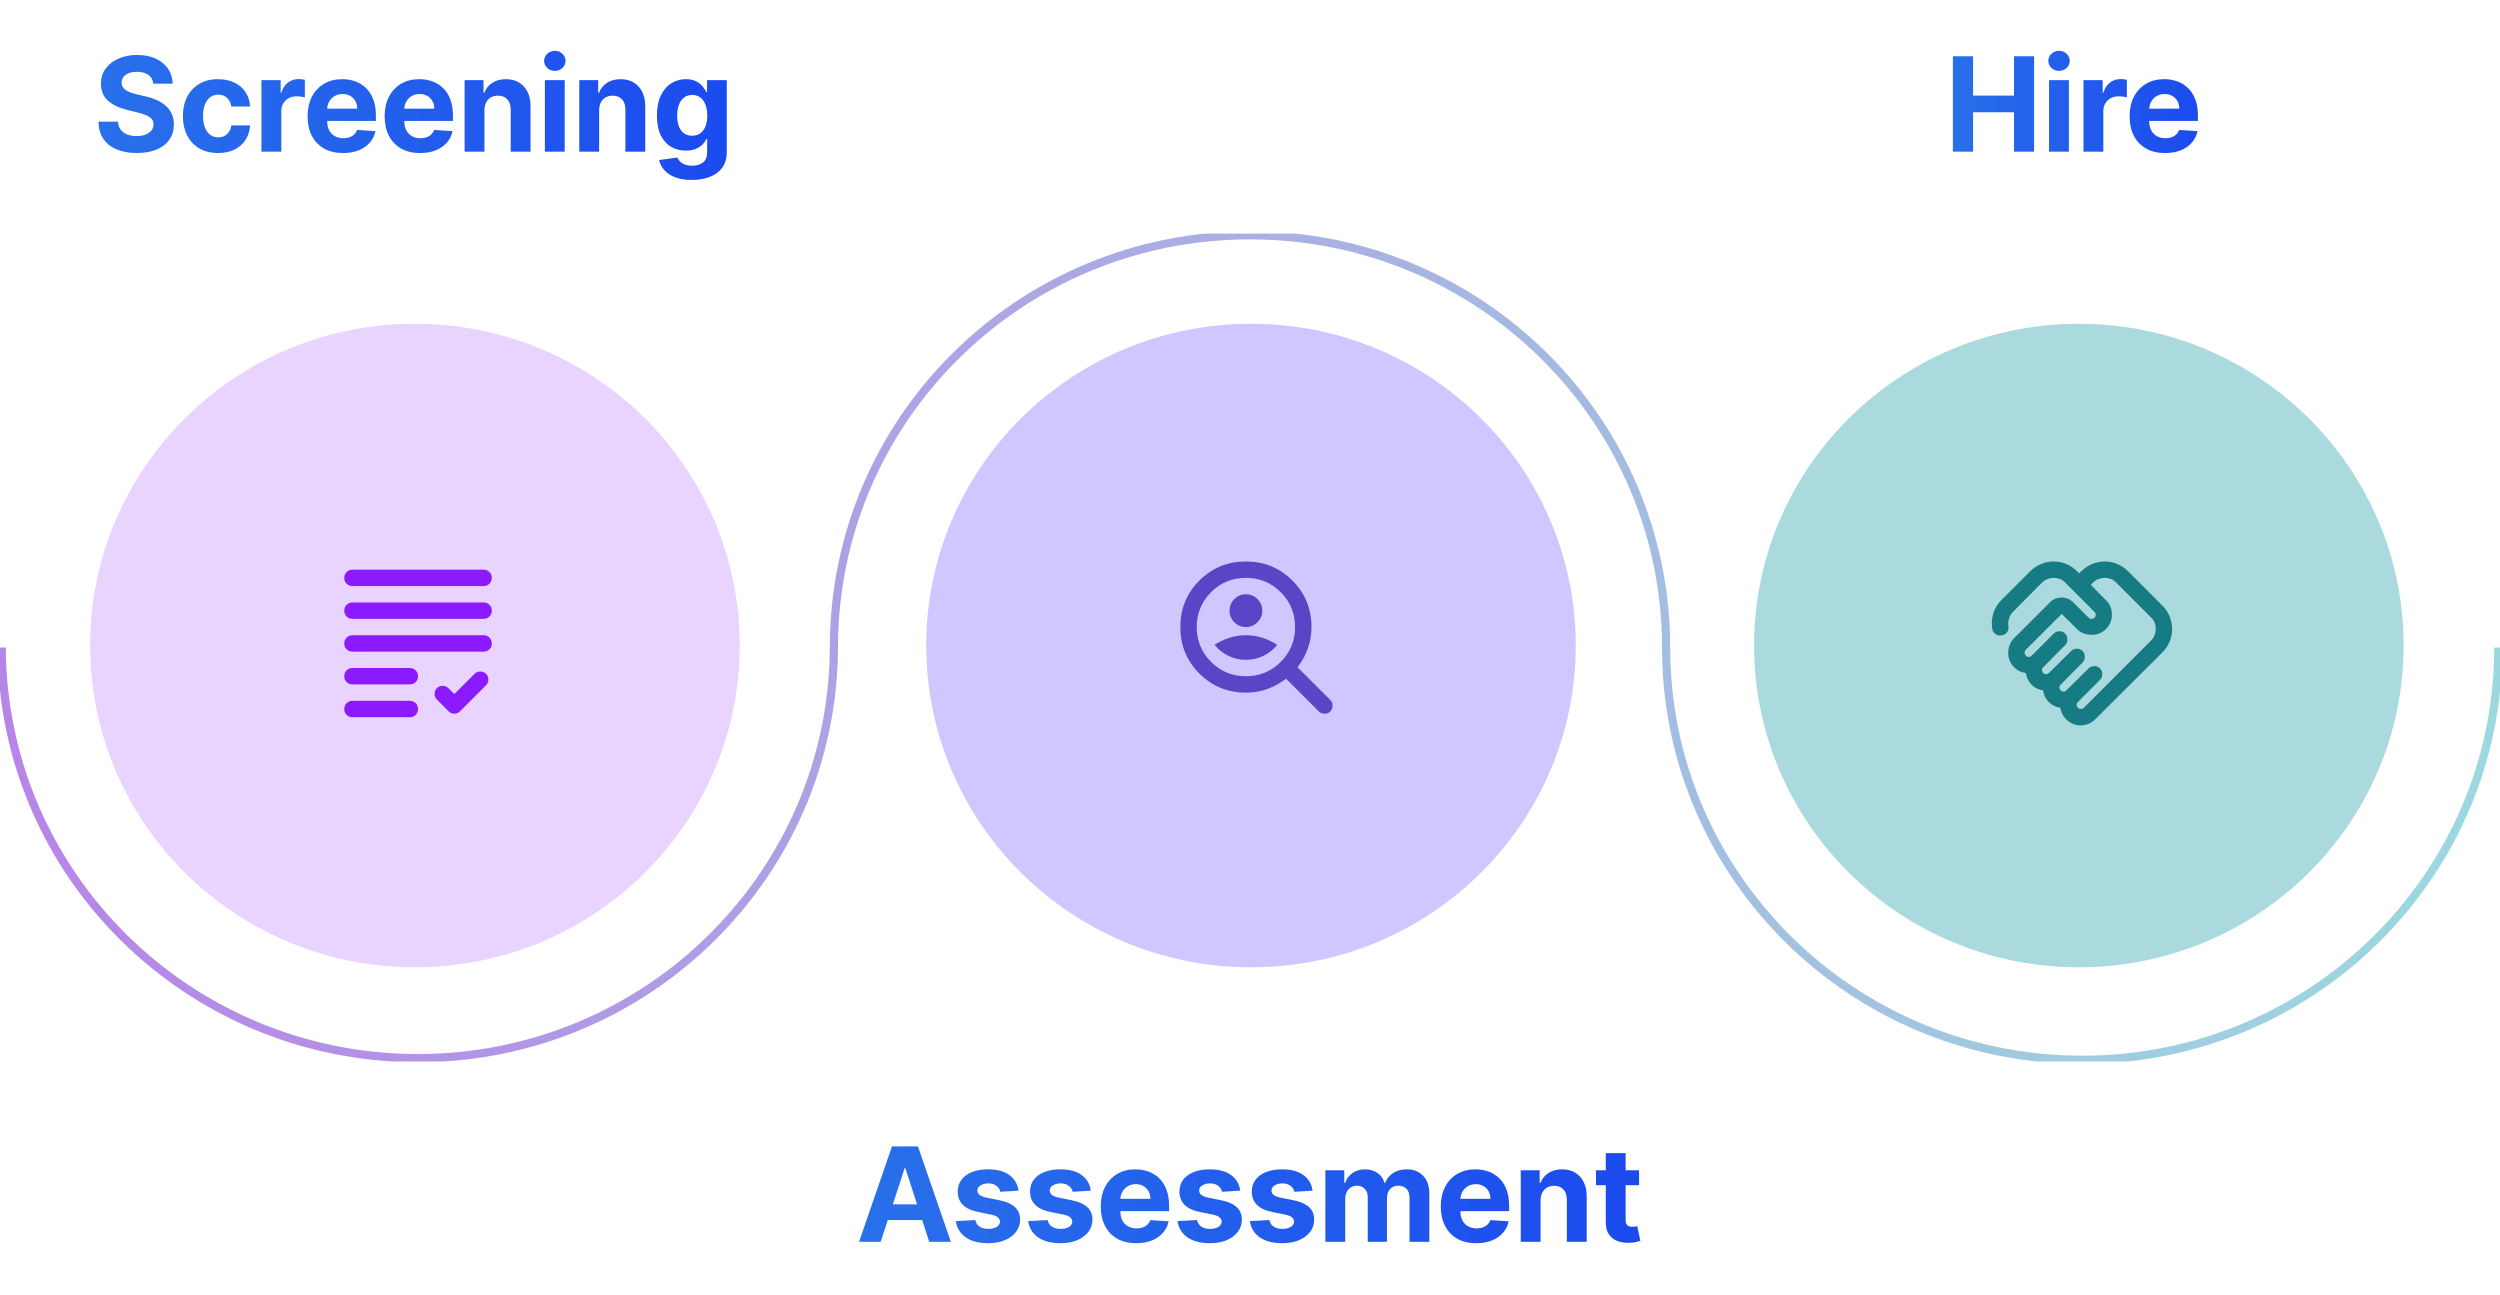 <svg width="305" height="158" viewBox="0 0 305 158" fill="none" xmlns="http://www.w3.org/2000/svg">
<g clip-path="url(#clip0_13673_15855)">
<path opacity="0.5" d="M0.207 79C0.318 106.683 23.006 129.091 50.972 129.091C78.938 129.091 101.625 106.683 101.736 79V78.795C101.848 51.112 124.465 28.704 152.501 28.704C180.537 28.704 203.265 51.223 203.265 79C203.265 106.777 225.994 129.295 254.03 129.295C282.066 129.295 304.794 106.777 304.794 79" stroke="url(#paint0_linear_13673_15855)" stroke-miterlimit="10"/>
<path d="M152.621 118.01C174.503 118.01 192.242 100.435 192.242 78.755C192.242 57.075 174.503 39.5 152.621 39.5C130.739 39.5 113 57.075 113 78.755C113 100.435 130.739 118.01 152.621 118.01Z" fill="#CFC7FF"/>
<mask id="mask0_13673_15855" style="mask-type:alpha" maskUnits="userSpaceOnUse" x="141" y="66" width="24" height="25">
<rect x="141" y="66.5" width="24" height="24" fill="#D9D9D9"/>
</mask>
<g mask="url(#mask0_13673_15855)">
<path d="M152 76.5C152.55 76.5 153.021 76.304 153.413 75.912C153.804 75.521 154 75.05 154 74.5C154 73.95 153.804 73.479 153.413 73.088C153.021 72.696 152.55 72.5 152 72.5C151.45 72.5 150.979 72.696 150.588 73.088C150.196 73.479 150 73.95 150 74.5C150 75.05 150.196 75.521 150.588 75.912C150.979 76.304 151.45 76.5 152 76.5ZM152 80.5C152.75 80.5 153.454 80.342 154.113 80.025C154.771 79.708 155.342 79.258 155.825 78.675C155.242 78.292 154.629 78 153.988 77.8C153.346 77.6 152.683 77.5 152 77.5C151.317 77.5 150.654 77.6 150.013 77.8C149.371 78 148.758 78.292 148.175 78.675C148.658 79.258 149.229 79.708 149.888 80.025C150.546 80.342 151.25 80.5 152 80.5ZM152 84.5C149.767 84.5 147.875 83.725 146.325 82.175C144.775 80.625 144 78.733 144 76.5C144 74.267 144.775 72.375 146.325 70.825C147.875 69.275 149.767 68.5 152 68.5C154.233 68.5 156.125 69.275 157.675 70.825C159.225 72.375 160 74.267 160 76.5C160 77.433 159.85 78.312 159.55 79.138C159.25 79.963 158.833 80.717 158.3 81.4L162.3 85.4C162.483 85.583 162.575 85.817 162.575 86.1C162.575 86.383 162.483 86.617 162.3 86.8C162.117 86.983 161.883 87.075 161.6 87.075C161.317 87.075 161.083 86.983 160.9 86.8L156.9 82.8C156.217 83.333 155.462 83.75 154.637 84.05C153.812 84.35 152.933 84.5 152 84.5ZM152 82.5C153.667 82.5 155.083 81.917 156.25 80.75C157.417 79.583 158 78.167 158 76.5C158 74.833 157.417 73.417 156.25 72.25C155.083 71.083 153.667 70.5 152 70.5C150.333 70.5 148.917 71.083 147.75 72.25C146.583 73.417 146 74.833 146 76.5C146 78.167 146.583 79.583 147.75 80.75C148.917 81.917 150.333 82.5 152 82.5Z" fill="#5946C7"/>
</g>
<path d="M253.621 118.01C275.503 118.01 293.242 100.435 293.242 78.755C293.242 57.075 275.503 39.5 253.621 39.5C231.739 39.5 214 57.075 214 78.755C214 100.435 231.739 118.01 253.621 118.01Z" fill="#AADADE"/>
<mask id="mask1_13673_15855" style="mask-type:alpha" maskUnits="userSpaceOnUse" x="242" y="66" width="24" height="25">
<rect x="242" y="66.5" width="24" height="24" fill="#D9D9D9"/>
</mask>
<g mask="url(#mask1_13673_15855)">
<path d="M253.876 86.5C253.943 86.5 254.01 86.483 254.076 86.45C254.143 86.417 254.193 86.383 254.226 86.35L262.426 78.15C262.626 77.95 262.772 77.725 262.864 77.475C262.956 77.225 263.001 76.975 263.001 76.725C263.001 76.458 262.956 76.204 262.864 75.963C262.772 75.721 262.626 75.508 262.426 75.325L258.176 71.075C257.993 70.875 257.781 70.729 257.539 70.638C257.297 70.546 257.043 70.5 256.776 70.5C256.526 70.5 256.276 70.546 256.026 70.638C255.776 70.729 255.551 70.875 255.351 71.075L255.076 71.35L256.926 73.225C257.176 73.458 257.36 73.725 257.476 74.025C257.593 74.325 257.651 74.642 257.651 74.975C257.651 75.675 257.414 76.263 256.939 76.737C256.464 77.213 255.876 77.45 255.176 77.45C254.843 77.45 254.522 77.392 254.214 77.275C253.906 77.158 253.635 76.983 253.401 76.75L251.526 74.9L247.151 79.275C247.101 79.325 247.064 79.379 247.039 79.438C247.014 79.496 247.001 79.558 247.001 79.625C247.001 79.758 247.051 79.879 247.151 79.987C247.251 80.096 247.368 80.15 247.501 80.15C247.568 80.15 247.635 80.133 247.701 80.1C247.768 80.067 247.818 80.033 247.851 80L250.551 77.3C250.735 77.117 250.964 77.021 251.239 77.013C251.514 77.004 251.751 77.1 251.951 77.3C252.135 77.483 252.226 77.717 252.226 78C252.226 78.283 252.135 78.517 251.951 78.7L249.276 81.4C249.226 81.45 249.189 81.504 249.164 81.562C249.139 81.621 249.126 81.683 249.126 81.75C249.126 81.883 249.176 82 249.276 82.1C249.376 82.2 249.493 82.25 249.626 82.25C249.693 82.25 249.76 82.233 249.826 82.2C249.893 82.167 249.943 82.133 249.976 82.1L252.676 79.425C252.86 79.242 253.089 79.146 253.364 79.138C253.639 79.129 253.876 79.225 254.076 79.425C254.26 79.608 254.351 79.842 254.351 80.125C254.351 80.408 254.26 80.642 254.076 80.825L251.401 83.525C251.351 83.558 251.314 83.608 251.289 83.675C251.264 83.742 251.251 83.808 251.251 83.875C251.251 84.008 251.301 84.125 251.401 84.225C251.501 84.325 251.618 84.375 251.751 84.375C251.818 84.375 251.881 84.362 251.939 84.338C251.997 84.312 252.051 84.275 252.101 84.225L254.801 81.55C254.985 81.367 255.214 81.271 255.489 81.263C255.764 81.254 256.001 81.35 256.201 81.55C256.385 81.733 256.476 81.967 256.476 82.25C256.476 82.533 256.385 82.767 256.201 82.95L253.501 85.65C253.451 85.7 253.414 85.754 253.389 85.812C253.364 85.871 253.351 85.933 253.351 86C253.351 86.133 253.406 86.25 253.514 86.35C253.622 86.45 253.743 86.5 253.876 86.5ZM253.851 88.5C253.235 88.5 252.689 88.296 252.214 87.888C251.739 87.479 251.46 86.967 251.376 86.35C250.81 86.267 250.335 86.033 249.951 85.65C249.568 85.267 249.335 84.792 249.251 84.225C248.685 84.142 248.214 83.904 247.839 83.513C247.464 83.121 247.235 82.65 247.151 82.1C246.518 82.017 246.001 81.742 245.601 81.275C245.201 80.808 245.001 80.258 245.001 79.625C245.001 79.292 245.064 78.971 245.189 78.662C245.314 78.354 245.493 78.083 245.726 77.85L250.101 73.475C250.485 73.092 250.956 72.9 251.514 72.9C252.072 72.9 252.543 73.092 252.926 73.475L254.801 75.35C254.835 75.4 254.885 75.438 254.951 75.463C255.018 75.487 255.085 75.5 255.151 75.5C255.301 75.5 255.426 75.454 255.526 75.362C255.626 75.271 255.676 75.15 255.676 75C255.676 74.933 255.664 74.867 255.639 74.8C255.614 74.733 255.576 74.683 255.526 74.65L251.951 71.075C251.768 70.875 251.556 70.729 251.314 70.638C251.072 70.546 250.818 70.5 250.551 70.5C250.301 70.5 250.051 70.546 249.801 70.638C249.551 70.729 249.326 70.875 249.126 71.075L245.601 74.625C245.368 74.858 245.201 75.133 245.101 75.45C245.001 75.767 244.976 76.083 245.026 76.4C245.076 76.683 245.018 76.933 244.851 77.15C244.685 77.367 244.46 77.492 244.176 77.525C243.893 77.558 243.643 77.496 243.426 77.338C243.21 77.179 243.085 76.958 243.051 76.675C242.951 76.042 242.997 75.421 243.189 74.812C243.381 74.204 243.71 73.667 244.176 73.2L247.701 69.675C248.101 69.292 248.547 69 249.039 68.8C249.531 68.6 250.035 68.5 250.551 68.5C251.068 68.5 251.572 68.6 252.064 68.8C252.556 69 252.993 69.292 253.376 69.675L253.651 69.95L253.926 69.675C254.326 69.292 254.772 69 255.264 68.8C255.756 68.6 256.26 68.5 256.776 68.5C257.293 68.5 257.797 68.6 258.289 68.8C258.781 69 259.218 69.292 259.601 69.675L263.826 73.9C264.21 74.283 264.501 74.725 264.701 75.225C264.901 75.725 265.001 76.233 265.001 76.75C265.001 77.267 264.901 77.771 264.701 78.263C264.501 78.754 264.21 79.192 263.826 79.575L255.626 87.75C255.393 87.983 255.122 88.167 254.814 88.3C254.506 88.433 254.185 88.5 253.851 88.5Z" fill="#177B83"/>
</g>
<path d="M50.621 118.01C72.503 118.01 90.242 100.435 90.242 78.755C90.242 57.075 72.503 39.5 50.621 39.5C28.739 39.5 11 57.075 11 78.755C11 100.435 28.739 118.01 50.621 118.01Z" fill="#E9D3FF"/>
<mask id="mask2_13673_15855" style="mask-type:alpha" maskUnits="userSpaceOnUse" x="39" y="66" width="24" height="25">
<rect x="39" y="66.5" width="24" height="24" fill="#8C1AFF"/>
</mask>
<g mask="url(#mask2_13673_15855)">
<path d="M55.425 84.675L57.9 82.2C58.083 82.017 58.317 81.925 58.6 81.925C58.883 81.925 59.117 82.017 59.3 82.2C59.483 82.383 59.575 82.617 59.575 82.9C59.575 83.183 59.483 83.417 59.3 83.6L56.125 86.775C55.925 86.975 55.692 87.075 55.425 87.075C55.158 87.075 54.925 86.975 54.725 86.775L53.3 85.35C53.117 85.167 53.025 84.933 53.025 84.65C53.025 84.367 53.117 84.133 53.3 83.95C53.483 83.767 53.717 83.675 54 83.675C54.283 83.675 54.517 83.767 54.7 83.95L55.425 84.675ZM43 87.5C42.717 87.5 42.479 87.404 42.288 87.213C42.096 87.021 42 86.783 42 86.5C42 86.217 42.096 85.979 42.288 85.787C42.479 85.596 42.717 85.5 43 85.5H50C50.283 85.5 50.521 85.596 50.712 85.787C50.904 85.979 51 86.217 51 86.5C51 86.783 50.904 87.021 50.712 87.213C50.521 87.404 50.283 87.5 50 87.5H43ZM43 83.5C42.717 83.5 42.479 83.404 42.288 83.213C42.096 83.021 42 82.783 42 82.5C42 82.217 42.096 81.979 42.288 81.787C42.479 81.596 42.717 81.5 43 81.5H50C50.283 81.5 50.521 81.596 50.712 81.787C50.904 81.979 51 82.217 51 82.5C51 82.783 50.904 83.021 50.712 83.213C50.521 83.404 50.283 83.5 50 83.5H43ZM43 79.5C42.717 79.5 42.479 79.404 42.288 79.213C42.096 79.021 42 78.783 42 78.5C42 78.217 42.096 77.979 42.288 77.787C42.479 77.596 42.717 77.5 43 77.5H59C59.283 77.5 59.521 77.596 59.712 77.787C59.904 77.979 60 78.217 60 78.5C60 78.783 59.904 79.021 59.712 79.213C59.521 79.404 59.283 79.5 59 79.5H43ZM43 75.5C42.717 75.5 42.479 75.404 42.288 75.213C42.096 75.021 42 74.783 42 74.5C42 74.217 42.096 73.979 42.288 73.787C42.479 73.596 42.717 73.5 43 73.5H59C59.283 73.5 59.521 73.596 59.712 73.787C59.904 73.979 60 74.217 60 74.5C60 74.783 59.904 75.021 59.712 75.213C59.521 75.404 59.283 75.5 59 75.5H43ZM43 71.5C42.717 71.5 42.479 71.404 42.288 71.213C42.096 71.021 42 70.783 42 70.5C42 70.217 42.096 69.979 42.288 69.787C42.479 69.596 42.717 69.5 43 69.5H59C59.283 69.5 59.521 69.596 59.712 69.787C59.904 69.979 60 70.217 60 70.5C60 70.783 59.904 71.021 59.712 71.213C59.521 71.404 59.283 71.5 59 71.5H43Z" fill="#8C1AFF"/>
</g>
</g>
<path d="M18.698 10.21C18.653 9.752 18.458 9.396 18.113 9.142C17.768 8.888 17.3 8.761 16.71 8.761C16.308 8.761 15.969 8.818 15.693 8.932C15.416 9.042 15.204 9.195 15.056 9.392C14.912 9.589 14.84 9.812 14.84 10.062C14.833 10.271 14.876 10.453 14.971 10.608C15.069 10.763 15.204 10.898 15.374 11.011C15.545 11.121 15.742 11.218 15.965 11.301C16.189 11.381 16.427 11.449 16.681 11.506L17.727 11.756C18.234 11.869 18.7 12.021 19.124 12.21C19.549 12.4 19.916 12.633 20.227 12.909C20.537 13.186 20.778 13.511 20.948 13.886C21.122 14.261 21.212 14.691 21.215 15.176C21.212 15.888 21.03 16.506 20.67 17.028C20.314 17.547 19.799 17.951 19.124 18.239C18.454 18.523 17.645 18.665 16.698 18.665C15.759 18.665 14.941 18.521 14.244 18.233C13.55 17.945 13.009 17.519 12.619 16.954C12.232 16.386 12.03 15.684 12.011 14.847H14.391C14.418 15.237 14.53 15.562 14.727 15.824C14.927 16.081 15.194 16.276 15.528 16.409C15.865 16.538 16.246 16.602 16.67 16.602C17.087 16.602 17.448 16.542 17.755 16.421C18.066 16.299 18.306 16.131 18.477 15.915C18.647 15.699 18.732 15.451 18.732 15.171C18.732 14.909 18.655 14.689 18.499 14.511C18.348 14.333 18.124 14.182 17.829 14.057C17.537 13.932 17.179 13.818 16.755 13.716L15.488 13.398C14.507 13.159 13.732 12.786 13.164 12.278C12.596 11.771 12.314 11.087 12.318 10.227C12.314 9.523 12.501 8.907 12.88 8.381C13.263 7.854 13.787 7.443 14.454 7.148C15.121 6.852 15.878 6.705 16.727 6.705C17.59 6.705 18.344 6.852 18.988 7.148C19.636 7.443 20.14 7.854 20.499 8.381C20.859 8.907 21.045 9.517 21.056 10.21H18.698ZM26.608 18.671C25.714 18.671 24.945 18.481 24.301 18.102C23.661 17.72 23.168 17.189 22.824 16.511C22.483 15.833 22.312 15.053 22.312 14.171C22.312 13.277 22.485 12.492 22.829 11.818C23.178 11.14 23.672 10.612 24.312 10.233C24.953 9.85 25.714 9.659 26.596 9.659C27.358 9.659 28.024 9.797 28.596 10.074C29.168 10.35 29.621 10.739 29.954 11.239C30.288 11.739 30.471 12.326 30.506 13H28.221C28.157 12.564 27.987 12.214 27.71 11.949C27.437 11.68 27.079 11.546 26.636 11.546C26.261 11.546 25.934 11.648 25.653 11.852C25.377 12.053 25.161 12.347 25.006 12.733C24.85 13.119 24.773 13.587 24.773 14.136C24.773 14.693 24.848 15.167 25 15.557C25.155 15.947 25.373 16.244 25.653 16.449C25.934 16.653 26.261 16.756 26.636 16.756C26.913 16.756 27.161 16.699 27.381 16.585C27.604 16.472 27.788 16.307 27.932 16.091C28.079 15.871 28.176 15.608 28.221 15.301H30.506C30.468 15.968 30.286 16.555 29.96 17.062C29.638 17.566 29.193 17.96 28.625 18.244C28.057 18.528 27.384 18.671 26.608 18.671ZM31.895 18.5V9.773H34.242V11.296H34.333C34.492 10.754 34.759 10.345 35.134 10.068C35.509 9.788 35.941 9.648 36.429 9.648C36.551 9.648 36.681 9.655 36.821 9.67C36.962 9.686 37.085 9.706 37.191 9.733V11.881C37.077 11.847 36.92 11.816 36.719 11.79C36.518 11.763 36.335 11.75 36.168 11.75C35.812 11.75 35.494 11.828 35.214 11.983C34.937 12.134 34.717 12.347 34.554 12.619C34.395 12.892 34.316 13.206 34.316 13.562V18.5H31.895ZM41.853 18.671C40.956 18.671 40.183 18.489 39.535 18.125C38.891 17.758 38.395 17.239 38.046 16.568C37.698 15.894 37.524 15.097 37.524 14.176C37.524 13.278 37.698 12.491 38.046 11.812C38.395 11.134 38.885 10.606 39.518 10.227C40.154 9.848 40.901 9.659 41.757 9.659C42.332 9.659 42.868 9.752 43.364 9.938C43.864 10.119 44.3 10.394 44.671 10.761C45.046 11.129 45.338 11.591 45.546 12.148C45.755 12.701 45.859 13.348 45.859 14.091V14.756H38.489V13.256H43.581C43.581 12.907 43.505 12.598 43.353 12.329C43.202 12.061 42.991 11.85 42.722 11.699C42.457 11.544 42.149 11.466 41.796 11.466C41.429 11.466 41.103 11.551 40.819 11.722C40.539 11.888 40.319 12.114 40.16 12.398C40.001 12.678 39.919 12.991 39.916 13.335V14.761C39.916 15.193 39.995 15.566 40.154 15.881C40.317 16.195 40.546 16.438 40.842 16.608C41.137 16.778 41.488 16.864 41.893 16.864C42.162 16.864 42.408 16.826 42.632 16.75C42.855 16.674 43.046 16.561 43.206 16.409C43.364 16.258 43.486 16.072 43.569 15.852L45.808 16C45.694 16.538 45.461 17.008 45.109 17.409C44.76 17.807 44.31 18.117 43.757 18.341C43.207 18.561 42.573 18.671 41.853 18.671ZM51.256 18.671C50.358 18.671 49.585 18.489 48.938 18.125C48.294 17.758 47.797 17.239 47.449 16.568C47.1 15.894 46.926 15.097 46.926 14.176C46.926 13.278 47.1 12.491 47.449 11.812C47.797 11.134 48.288 10.606 48.92 10.227C49.557 9.848 50.303 9.659 51.159 9.659C51.735 9.659 52.271 9.752 52.767 9.938C53.267 10.119 53.703 10.394 54.074 10.761C54.449 11.129 54.74 11.591 54.949 12.148C55.157 12.701 55.261 13.348 55.261 14.091V14.756H47.892V13.256H52.983C52.983 12.907 52.907 12.598 52.756 12.329C52.604 12.061 52.394 11.85 52.125 11.699C51.86 11.544 51.551 11.466 51.199 11.466C50.831 11.466 50.506 11.551 50.222 11.722C49.941 11.888 49.722 12.114 49.562 12.398C49.403 12.678 49.322 12.991 49.318 13.335V14.761C49.318 15.193 49.398 15.566 49.557 15.881C49.72 16.195 49.949 16.438 50.244 16.608C50.54 16.778 50.89 16.864 51.295 16.864C51.564 16.864 51.811 16.826 52.034 16.75C52.258 16.674 52.449 16.561 52.608 16.409C52.767 16.258 52.888 16.072 52.972 15.852L55.21 16C55.097 16.538 54.864 17.008 54.511 17.409C54.163 17.807 53.712 18.117 53.159 18.341C52.61 18.561 51.975 18.671 51.256 18.671ZM59.101 13.454V18.5H56.681V9.773H58.988V11.312H59.09C59.283 10.805 59.607 10.403 60.062 10.108C60.516 9.809 61.067 9.659 61.715 9.659C62.321 9.659 62.849 9.792 63.3 10.057C63.751 10.322 64.101 10.701 64.351 11.193C64.601 11.682 64.726 12.265 64.726 12.943V18.5H62.306V13.375C62.31 12.841 62.173 12.424 61.897 12.125C61.62 11.822 61.24 11.671 60.755 11.671C60.429 11.671 60.141 11.741 59.891 11.881C59.645 12.021 59.452 12.225 59.312 12.494C59.175 12.759 59.105 13.079 59.101 13.454ZM66.474 18.5V9.773H68.894V18.5H66.474ZM67.69 8.648C67.33 8.648 67.021 8.528 66.764 8.29C66.51 8.047 66.383 7.758 66.383 7.42C66.383 7.087 66.51 6.801 66.764 6.562C67.021 6.32 67.33 6.199 67.69 6.199C68.05 6.199 68.357 6.32 68.61 6.562C68.868 6.801 68.997 7.087 68.997 7.42C68.997 7.758 68.868 8.047 68.61 8.29C68.357 8.528 68.05 8.648 67.69 8.648ZM73.094 13.454V18.5H70.673V9.773H72.98V11.312H73.082C73.276 10.805 73.6 10.403 74.054 10.108C74.509 9.809 75.06 9.659 75.707 9.659C76.314 9.659 76.842 9.792 77.293 10.057C77.743 10.322 78.094 10.701 78.344 11.193C78.594 11.682 78.719 12.265 78.719 12.943V18.5H76.298V13.375C76.302 12.841 76.166 12.424 75.889 12.125C75.613 11.822 75.232 11.671 74.747 11.671C74.421 11.671 74.134 11.741 73.884 11.881C73.637 12.021 73.444 12.225 73.304 12.494C73.168 12.759 73.098 13.079 73.094 13.454ZM84.398 21.954C83.614 21.954 82.942 21.847 82.381 21.631C81.825 21.419 81.381 21.129 81.052 20.761C80.722 20.394 80.508 19.981 80.41 19.523L82.648 19.222C82.716 19.396 82.825 19.559 82.972 19.71C83.12 19.862 83.315 19.983 83.557 20.074C83.804 20.169 84.103 20.216 84.455 20.216C84.982 20.216 85.415 20.087 85.756 19.829C86.101 19.576 86.273 19.15 86.273 18.551V16.954H86.171C86.065 17.197 85.906 17.426 85.694 17.642C85.482 17.858 85.209 18.034 84.876 18.171C84.542 18.307 84.145 18.375 83.682 18.375C83.027 18.375 82.43 18.224 81.893 17.921C81.359 17.614 80.932 17.146 80.614 16.517C80.3 15.884 80.143 15.085 80.143 14.119C80.143 13.131 80.304 12.305 80.626 11.642C80.948 10.979 81.376 10.483 81.91 10.153C82.448 9.824 83.037 9.659 83.677 9.659C84.165 9.659 84.575 9.742 84.904 9.909C85.234 10.072 85.499 10.277 85.7 10.523C85.904 10.765 86.061 11.004 86.171 11.239H86.262V9.773H88.665V18.585C88.665 19.328 88.484 19.949 88.12 20.449C87.756 20.949 87.252 21.324 86.609 21.574C85.968 21.828 85.232 21.954 84.398 21.954ZM84.45 16.557C84.84 16.557 85.169 16.46 85.438 16.267C85.711 16.07 85.919 15.79 86.063 15.426C86.211 15.059 86.285 14.619 86.285 14.108C86.285 13.597 86.213 13.153 86.069 12.778C85.925 12.4 85.716 12.106 85.444 11.898C85.171 11.689 84.84 11.585 84.45 11.585C84.052 11.585 83.716 11.693 83.444 11.909C83.171 12.121 82.965 12.417 82.825 12.796C82.684 13.174 82.614 13.612 82.614 14.108C82.614 14.612 82.684 15.047 82.825 15.415C82.968 15.778 83.175 16.061 83.444 16.261C83.716 16.458 84.052 16.557 84.45 16.557Z" fill="url(#paint1_linear_13673_15855)"/>
<path d="M107.44 151.5H104.804L108.821 139.864H111.991L116.003 151.5H113.366L110.452 142.523H110.361L107.44 151.5ZM107.275 146.926H113.503V148.847H107.275V146.926ZM124.256 145.261L122.04 145.398C122.002 145.208 121.921 145.038 121.796 144.886C121.671 144.731 121.506 144.608 121.301 144.517C121.101 144.422 120.86 144.375 120.58 144.375C120.205 144.375 119.889 144.455 119.631 144.614C119.373 144.769 119.245 144.977 119.245 145.239C119.245 145.447 119.328 145.623 119.495 145.767C119.661 145.911 119.947 146.027 120.353 146.114L121.932 146.432C122.781 146.606 123.413 146.886 123.83 147.273C124.247 147.659 124.455 148.167 124.455 148.795C124.455 149.367 124.286 149.869 123.949 150.301C123.616 150.733 123.158 151.07 122.574 151.312C121.995 151.551 121.326 151.67 120.569 151.67C119.413 151.67 118.493 151.43 117.807 150.949C117.125 150.464 116.726 149.805 116.608 148.972L118.989 148.847C119.061 149.199 119.235 149.468 119.512 149.653C119.788 149.835 120.142 149.926 120.574 149.926C120.998 149.926 121.339 149.845 121.597 149.682C121.858 149.515 121.991 149.301 121.995 149.04C121.991 148.82 121.898 148.64 121.716 148.5C121.534 148.356 121.254 148.246 120.875 148.17L119.364 147.869C118.512 147.699 117.877 147.403 117.461 146.983C117.048 146.562 116.841 146.027 116.841 145.375C116.841 144.814 116.993 144.331 117.296 143.926C117.603 143.521 118.033 143.208 118.586 142.989C119.142 142.769 119.794 142.659 120.54 142.659C121.642 142.659 122.51 142.892 123.142 143.358C123.779 143.824 124.15 144.458 124.256 145.261ZM133.08 145.261L130.864 145.398C130.827 145.208 130.745 145.038 130.62 144.886C130.495 144.731 130.33 144.608 130.126 144.517C129.925 144.422 129.685 144.375 129.404 144.375C129.029 144.375 128.713 144.455 128.455 144.614C128.198 144.769 128.069 144.977 128.069 145.239C128.069 145.447 128.152 145.623 128.319 145.767C128.486 145.911 128.772 146.027 129.177 146.114L130.757 146.432C131.605 146.606 132.238 146.886 132.654 147.273C133.071 147.659 133.279 148.167 133.279 148.795C133.279 149.367 133.111 149.869 132.774 150.301C132.44 150.733 131.982 151.07 131.399 151.312C130.819 151.551 130.15 151.67 129.393 151.67C128.238 151.67 127.317 151.43 126.632 150.949C125.95 150.464 125.55 149.805 125.433 148.972L127.813 148.847C127.885 149.199 128.06 149.468 128.336 149.653C128.613 149.835 128.967 149.926 129.399 149.926C129.823 149.926 130.164 149.845 130.421 149.682C130.683 149.515 130.815 149.301 130.819 149.04C130.815 148.82 130.722 148.64 130.541 148.5C130.359 148.356 130.079 148.246 129.7 148.17L128.188 147.869C127.336 147.699 126.702 147.403 126.285 146.983C125.872 146.562 125.666 146.027 125.666 145.375C125.666 144.814 125.817 144.331 126.12 143.926C126.427 143.521 126.857 143.208 127.41 142.989C127.967 142.769 128.618 142.659 129.364 142.659C130.467 142.659 131.334 142.892 131.967 143.358C132.603 143.824 132.974 144.458 133.08 145.261ZM138.621 151.67C137.723 151.67 136.95 151.489 136.303 151.125C135.659 150.758 135.162 150.239 134.814 149.568C134.465 148.894 134.291 148.097 134.291 147.176C134.291 146.278 134.465 145.491 134.814 144.812C135.162 144.134 135.653 143.606 136.285 143.227C136.922 142.848 137.668 142.659 138.524 142.659C139.1 142.659 139.636 142.752 140.132 142.938C140.632 143.119 141.068 143.394 141.439 143.761C141.814 144.129 142.106 144.591 142.314 145.148C142.522 145.701 142.626 146.348 142.626 147.091V147.756H135.257V146.256H140.348C140.348 145.907 140.272 145.598 140.121 145.33C139.969 145.061 139.759 144.85 139.49 144.699C139.225 144.544 138.916 144.466 138.564 144.466C138.196 144.466 137.871 144.551 137.587 144.722C137.306 144.888 137.087 145.114 136.928 145.398C136.768 145.678 136.687 145.991 136.683 146.335V147.761C136.683 148.193 136.763 148.566 136.922 148.881C137.085 149.195 137.314 149.438 137.609 149.608C137.905 149.778 138.255 149.864 138.66 149.864C138.929 149.864 139.176 149.826 139.399 149.75C139.623 149.674 139.814 149.561 139.973 149.409C140.132 149.258 140.253 149.072 140.337 148.852L142.575 149C142.462 149.538 142.229 150.008 141.876 150.409C141.528 150.807 141.077 151.117 140.524 151.341C139.975 151.561 139.34 151.67 138.621 151.67ZM151.307 145.261L149.091 145.398C149.053 145.208 148.972 145.038 148.847 144.886C148.722 144.731 148.557 144.608 148.353 144.517C148.152 144.422 147.911 144.375 147.631 144.375C147.256 144.375 146.94 144.455 146.682 144.614C146.425 144.769 146.296 144.977 146.296 145.239C146.296 145.447 146.379 145.623 146.546 145.767C146.713 145.911 146.999 146.027 147.404 146.114L148.983 146.432C149.832 146.606 150.464 146.886 150.881 147.273C151.298 147.659 151.506 148.167 151.506 148.795C151.506 149.367 151.338 149.869 151 150.301C150.667 150.733 150.209 151.07 149.625 151.312C149.046 151.551 148.377 151.67 147.62 151.67C146.464 151.67 145.544 151.43 144.858 150.949C144.177 150.464 143.777 149.805 143.66 148.972L146.04 148.847C146.112 149.199 146.286 149.468 146.563 149.653C146.839 149.835 147.194 149.926 147.625 149.926C148.05 149.926 148.391 149.845 148.648 149.682C148.91 149.515 149.042 149.301 149.046 149.04C149.042 148.82 148.949 148.64 148.768 148.5C148.586 148.356 148.305 148.246 147.927 148.17L146.415 147.869C145.563 147.699 144.928 147.403 144.512 146.983C144.099 146.562 143.893 146.027 143.893 145.375C143.893 144.814 144.044 144.331 144.347 143.926C144.654 143.521 145.084 143.208 145.637 142.989C146.194 142.769 146.845 142.659 147.591 142.659C148.694 142.659 149.561 142.892 150.194 143.358C150.83 143.824 151.201 144.458 151.307 145.261ZM160.132 145.261L157.916 145.398C157.878 145.208 157.796 145.038 157.671 144.886C157.546 144.731 157.382 144.608 157.177 144.517C156.976 144.422 156.736 144.375 156.456 144.375C156.081 144.375 155.764 144.455 155.507 144.614C155.249 144.769 155.12 144.977 155.12 145.239C155.12 145.447 155.204 145.623 155.37 145.767C155.537 145.911 155.823 146.027 156.228 146.114L157.808 146.432C158.656 146.606 159.289 146.886 159.706 147.273C160.122 147.659 160.331 148.167 160.331 148.795C160.331 149.367 160.162 149.869 159.825 150.301C159.491 150.733 159.033 151.07 158.45 151.312C157.87 151.551 157.202 151.67 156.444 151.67C155.289 151.67 154.368 151.43 153.683 150.949C153.001 150.464 152.601 149.805 152.484 148.972L154.865 148.847C154.937 149.199 155.111 149.468 155.387 149.653C155.664 149.835 156.018 149.926 156.45 149.926C156.874 149.926 157.215 149.845 157.473 149.682C157.734 149.515 157.866 149.301 157.87 149.04C157.866 148.82 157.774 148.64 157.592 148.5C157.41 148.356 157.13 148.246 156.751 148.17L155.24 147.869C154.387 147.699 153.753 147.403 153.336 146.983C152.923 146.562 152.717 146.027 152.717 145.375C152.717 144.814 152.868 144.331 153.171 143.926C153.478 143.521 153.908 143.208 154.461 142.989C155.018 142.769 155.67 142.659 156.416 142.659C157.518 142.659 158.385 142.892 159.018 143.358C159.654 143.824 160.026 144.458 160.132 145.261ZM161.695 151.5V142.773H164.001V144.312H164.104C164.286 143.801 164.589 143.398 165.013 143.102C165.437 142.807 165.945 142.659 166.536 142.659C167.134 142.659 167.644 142.809 168.064 143.108C168.484 143.403 168.765 143.805 168.905 144.312H168.996C169.174 143.812 169.496 143.413 169.962 143.114C170.431 142.811 170.986 142.659 171.626 142.659C172.441 142.659 173.102 142.919 173.609 143.438C174.121 143.953 174.376 144.684 174.376 145.631V151.5H171.962V146.108C171.962 145.623 171.833 145.259 171.575 145.017C171.318 144.775 170.996 144.653 170.609 144.653C170.17 144.653 169.827 144.794 169.581 145.074C169.335 145.35 169.212 145.716 169.212 146.17V151.5H166.865V146.057C166.865 145.629 166.742 145.288 166.496 145.034C166.253 144.78 165.933 144.653 165.536 144.653C165.267 144.653 165.024 144.722 164.808 144.858C164.596 144.991 164.428 145.178 164.303 145.42C164.178 145.659 164.115 145.939 164.115 146.261V151.5H161.695ZM180.106 151.67C179.208 151.67 178.435 151.489 177.787 151.125C177.144 150.758 176.647 150.239 176.299 149.568C175.95 148.894 175.776 148.097 175.776 147.176C175.776 146.278 175.95 145.491 176.299 144.812C176.647 144.134 177.138 143.606 177.77 143.227C178.407 142.848 179.153 142.659 180.009 142.659C180.585 142.659 181.121 142.752 181.617 142.938C182.117 143.119 182.553 143.394 182.924 143.761C183.299 144.129 183.591 144.591 183.799 145.148C184.007 145.701 184.111 146.348 184.111 147.091V147.756H176.742V146.256H181.833C181.833 145.907 181.757 145.598 181.606 145.33C181.454 145.061 181.244 144.85 180.975 144.699C180.71 144.544 180.401 144.466 180.049 144.466C179.681 144.466 179.356 144.551 179.072 144.722C178.791 144.888 178.572 145.114 178.412 145.398C178.253 145.678 178.172 145.991 178.168 146.335V147.761C178.168 148.193 178.248 148.566 178.407 148.881C178.57 149.195 178.799 149.438 179.094 149.608C179.39 149.778 179.74 149.864 180.145 149.864C180.414 149.864 180.661 149.826 180.884 149.75C181.108 149.674 181.299 149.561 181.458 149.409C181.617 149.258 181.738 149.072 181.822 148.852L184.06 149C183.947 149.538 183.714 150.008 183.361 150.409C183.013 150.807 182.562 151.117 182.009 151.341C181.46 151.561 180.825 151.67 180.106 151.67ZM187.951 146.455V151.5H185.531V142.773H187.838V144.312H187.94C188.133 143.805 188.457 143.403 188.912 143.108C189.366 142.809 189.917 142.659 190.565 142.659C191.171 142.659 191.699 142.792 192.15 143.057C192.601 143.322 192.951 143.701 193.201 144.193C193.451 144.682 193.576 145.265 193.576 145.943V151.5H191.156V146.375C191.16 145.841 191.023 145.424 190.747 145.125C190.47 144.822 190.09 144.67 189.605 144.67C189.279 144.67 188.991 144.741 188.741 144.881C188.495 145.021 188.302 145.225 188.162 145.494C188.025 145.759 187.955 146.08 187.951 146.455ZM199.966 142.773V144.591H194.71V142.773H199.966ZM195.904 140.682H198.324V148.818C198.324 149.042 198.358 149.216 198.426 149.341C198.494 149.462 198.589 149.547 198.71 149.597C198.835 149.646 198.979 149.67 199.142 149.67C199.256 149.67 199.369 149.661 199.483 149.642C199.597 149.619 199.684 149.602 199.744 149.591L200.125 151.392C200.004 151.43 199.834 151.473 199.614 151.523C199.394 151.576 199.127 151.608 198.813 151.619C198.229 151.642 197.718 151.564 197.279 151.386C196.843 151.208 196.504 150.932 196.262 150.557C196.019 150.182 195.9 149.708 195.904 149.136V140.682Z" fill="url(#paint2_linear_13673_15855)"/>
<path d="M238.251 18.5V6.864H240.712V11.665H245.706V6.864H248.16V18.5H245.706V13.693H240.712V18.5H238.251ZM249.983 18.5V9.773H252.404V18.5H249.983ZM251.199 8.648C250.839 8.648 250.531 8.528 250.273 8.29C250.019 8.047 249.892 7.758 249.892 7.42C249.892 7.087 250.019 6.801 250.273 6.562C250.531 6.32 250.839 6.199 251.199 6.199C251.559 6.199 251.866 6.32 252.12 6.562C252.377 6.801 252.506 7.087 252.506 7.42C252.506 7.758 252.377 8.047 252.12 8.29C251.866 8.528 251.559 8.648 251.199 8.648ZM254.183 18.5V9.773H256.529V11.296H256.62C256.779 10.754 257.046 10.345 257.421 10.068C257.796 9.788 258.228 9.648 258.717 9.648C258.838 9.648 258.969 9.655 259.109 9.67C259.249 9.686 259.372 9.706 259.478 9.733V11.881C259.365 11.847 259.207 11.816 259.007 11.79C258.806 11.763 258.622 11.75 258.456 11.75C258.099 11.75 257.781 11.828 257.501 11.983C257.224 12.134 257.005 12.347 256.842 12.619C256.683 12.892 256.603 13.206 256.603 13.562V18.5H254.183ZM264.141 18.671C263.243 18.671 262.47 18.489 261.823 18.125C261.179 17.758 260.682 17.239 260.334 16.568C259.985 15.894 259.811 15.097 259.811 14.176C259.811 13.278 259.985 12.491 260.334 11.812C260.682 11.134 261.173 10.606 261.805 10.227C262.442 9.848 263.188 9.659 264.044 9.659C264.62 9.659 265.156 9.752 265.652 9.938C266.152 10.119 266.588 10.394 266.959 10.761C267.334 11.129 267.626 11.591 267.834 12.148C268.042 12.701 268.146 13.348 268.146 14.091V14.756H260.777V13.256H265.868C265.868 12.907 265.792 12.598 265.641 12.329C265.489 12.061 265.279 11.85 265.01 11.699C264.745 11.544 264.436 11.466 264.084 11.466C263.716 11.466 263.391 11.551 263.107 11.722C262.826 11.888 262.607 12.114 262.448 12.398C262.288 12.678 262.207 12.991 262.203 13.335V14.761C262.203 15.193 262.283 15.566 262.442 15.881C262.605 16.195 262.834 16.438 263.129 16.608C263.425 16.778 263.775 16.864 264.18 16.864C264.449 16.864 264.696 16.826 264.919 16.75C265.143 16.674 265.334 16.561 265.493 16.409C265.652 16.258 265.773 16.072 265.857 15.852L268.095 16C267.982 16.538 267.749 17.008 267.396 17.409C267.048 17.807 266.597 18.117 266.044 18.341C265.495 18.561 264.86 18.671 264.141 18.671Z" fill="url(#paint3_linear_13673_15855)"/>
<defs>
<linearGradient id="paint0_linear_13673_15855" x1="0.207" y1="79" x2="304.794" y2="79" gradientUnits="userSpaceOnUse">
<stop stop-color="#6F0CD3"/>
<stop offset="1" stop-color="#39B4BF"/>
</linearGradient>
<linearGradient id="paint1_linear_13673_15855" x1="11" y1="12.5" x2="90" y2="12.5" gradientUnits="userSpaceOnUse">
<stop stop-color="#2970EA"/>
<stop offset="1" stop-color="#1B4AEF"/>
</linearGradient>
<linearGradient id="paint2_linear_13673_15855" x1="104" y1="145.5" x2="201" y2="145.5" gradientUnits="userSpaceOnUse">
<stop stop-color="#2970EA"/>
<stop offset="1" stop-color="#1B4AEF"/>
</linearGradient>
<linearGradient id="paint3_linear_13673_15855" x1="237" y1="12.5" x2="269" y2="12.5" gradientUnits="userSpaceOnUse">
<stop stop-color="#2970EA"/>
<stop offset="1" stop-color="#1B4AEF"/>
</linearGradient>
<clipPath id="clip0_13673_15855">
<rect width="305" height="101" fill="white" transform="translate(0 28.5)"/>
</clipPath>
</defs>
</svg>
